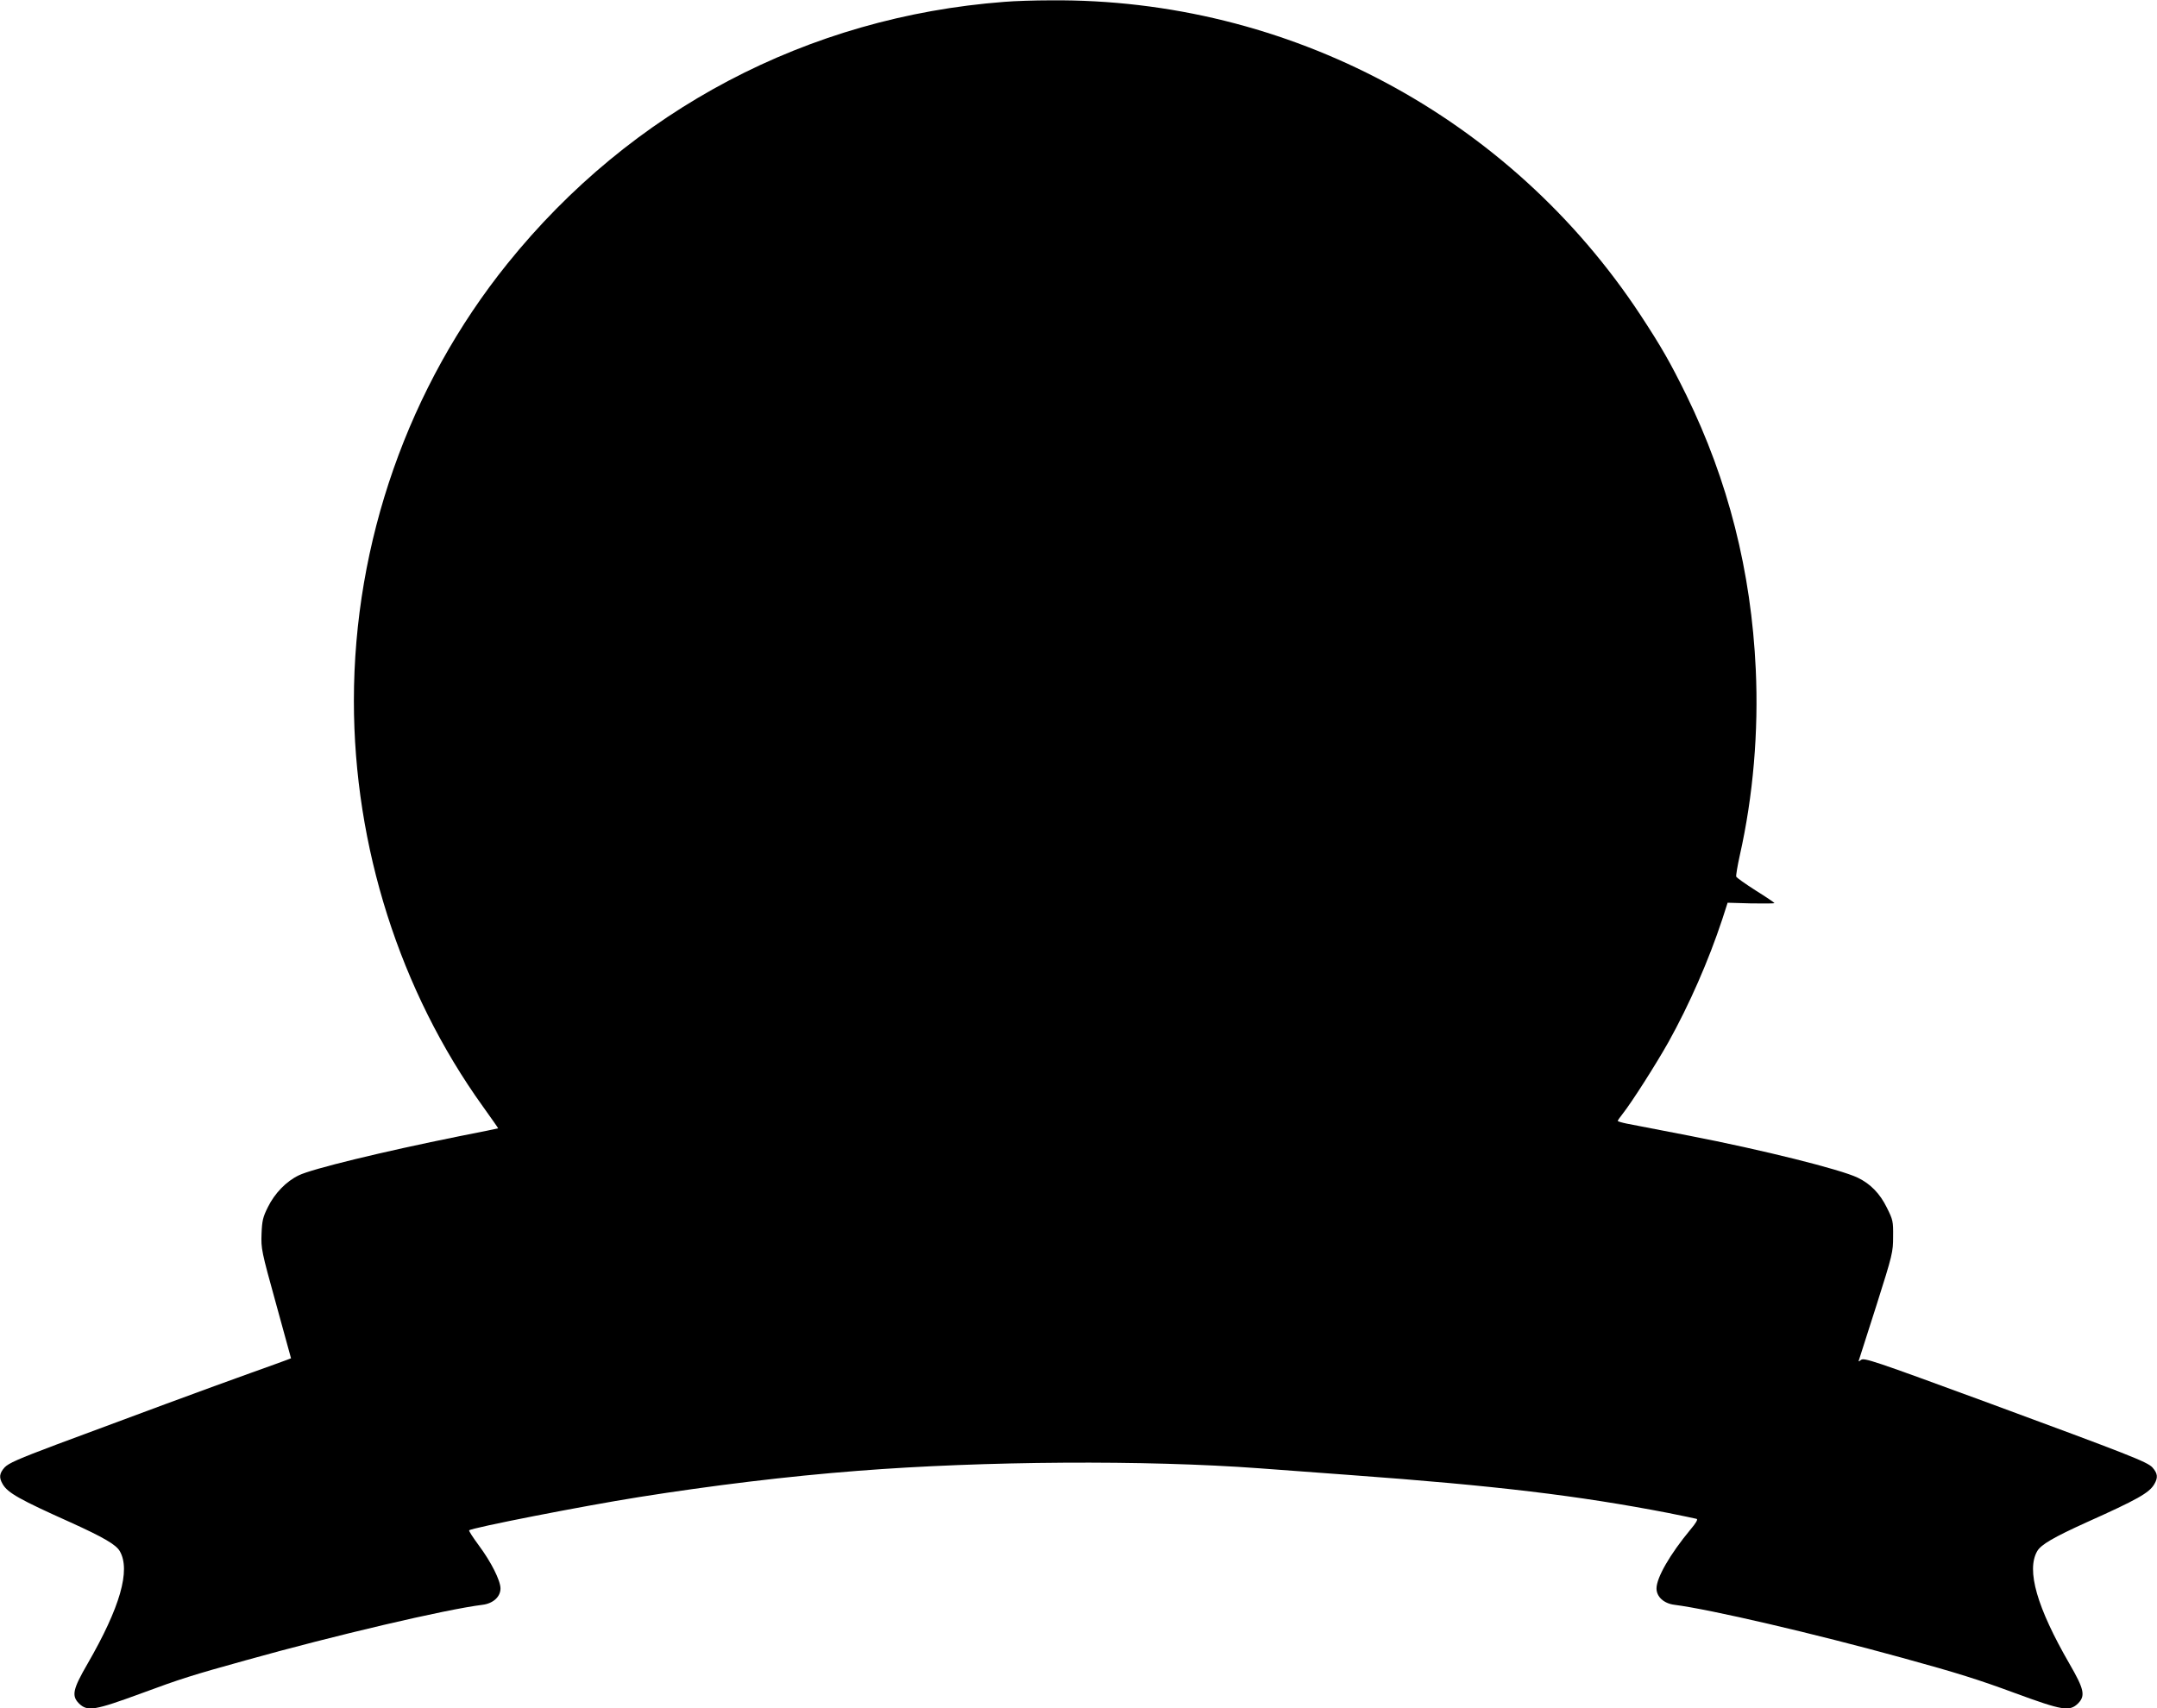  <svg version="1.0" xmlns="http://www.w3.org/2000/svg"
 width="1280pt" height="1014pt" viewBox="0 0 1280 1014"
 preserveAspectRatio="xMidYMid meet"><g transform="translate(0,1014) scale(0.1,-0.1)"
fill="#000000" stroke="none">
<path d="M5960 10129 c-1167 -89 -2214 -641 -2949 -1554 -587 -729 -911 -1653
-911 -2595 0 -864 273 -1722 766 -2408 50 -70 91 -128 90 -129 0 -1 -104 -22
-231 -47 -456 -92 -875 -194 -952 -232 -75 -36 -143 -107 -183 -188 -30 -60
-35 -81 -38 -160 -3 -88 -1 -100 86 -414 l89 -324 -26 -10 c-14 -5 -111 -41
-216 -78 -219 -78 -743 -272 -1150 -424 -226 -85 -285 -111 -308 -136 -31 -35
-34 -60 -11 -99 30 -52 102 -92 403 -227 194 -88 270 -132 292 -171 65 -113 2
-333 -192 -669 -87 -150 -95 -189 -51 -234 51 -50 92 -43 375 61 224 83 299
107 617 195 525 147 1185 302 1404 329 63 8 106 48 106 97 0 47 -56 158 -129
256 -34 46 -60 86 -57 89 15 15 678 145 1006 197 434 69 885 124 1299 156 751
59 1711 65 2386 15 105 -8 348 -26 540 -40 863 -63 1352 -122 1885 -225 85
-17 161 -33 168 -35 9 -3 -4 -25 -37 -64 -121 -146 -201 -285 -201 -349 0 -49
43 -89 106 -97 213 -27 831 -171 1353 -315 328 -90 454 -130 668 -209 283
-104 324 -111 375 -61 44 45 36 84 -51 234 -194 336 -257 556 -192 669 22 39
98 83 292 171 301 135 373 175 403 227 23 39 20 64 -11 99 -30 33 -135 74
-978 385 -683 251 -734 268 -752 253 -14 -11 -16 -11 -11 2 3 8 50 155 104
325 95 300 98 313 98 406 1 90 -1 99 -37 171 -41 84 -98 142 -173 178 -101 49
-565 165 -1004 250 -173 33 -339 66 -367 71 -29 6 -53 13 -53 16 0 3 13 22 29
42 54 68 199 296 272 426 124 223 238 483 319 728 l32 99 139 -4 c77 -1 139
-1 139 2 -1 3 -51 37 -112 75 -61 39 -112 75 -115 82 -2 6 7 62 21 125 80 355
112 737 95 1105 -27 583 -164 1121 -412 1628 -96 195 -148 286 -272 475 -775
1177 -2091 1880 -3500 1868 -93 0 -217 -4 -275 -9z"/>
</g>
</svg>
